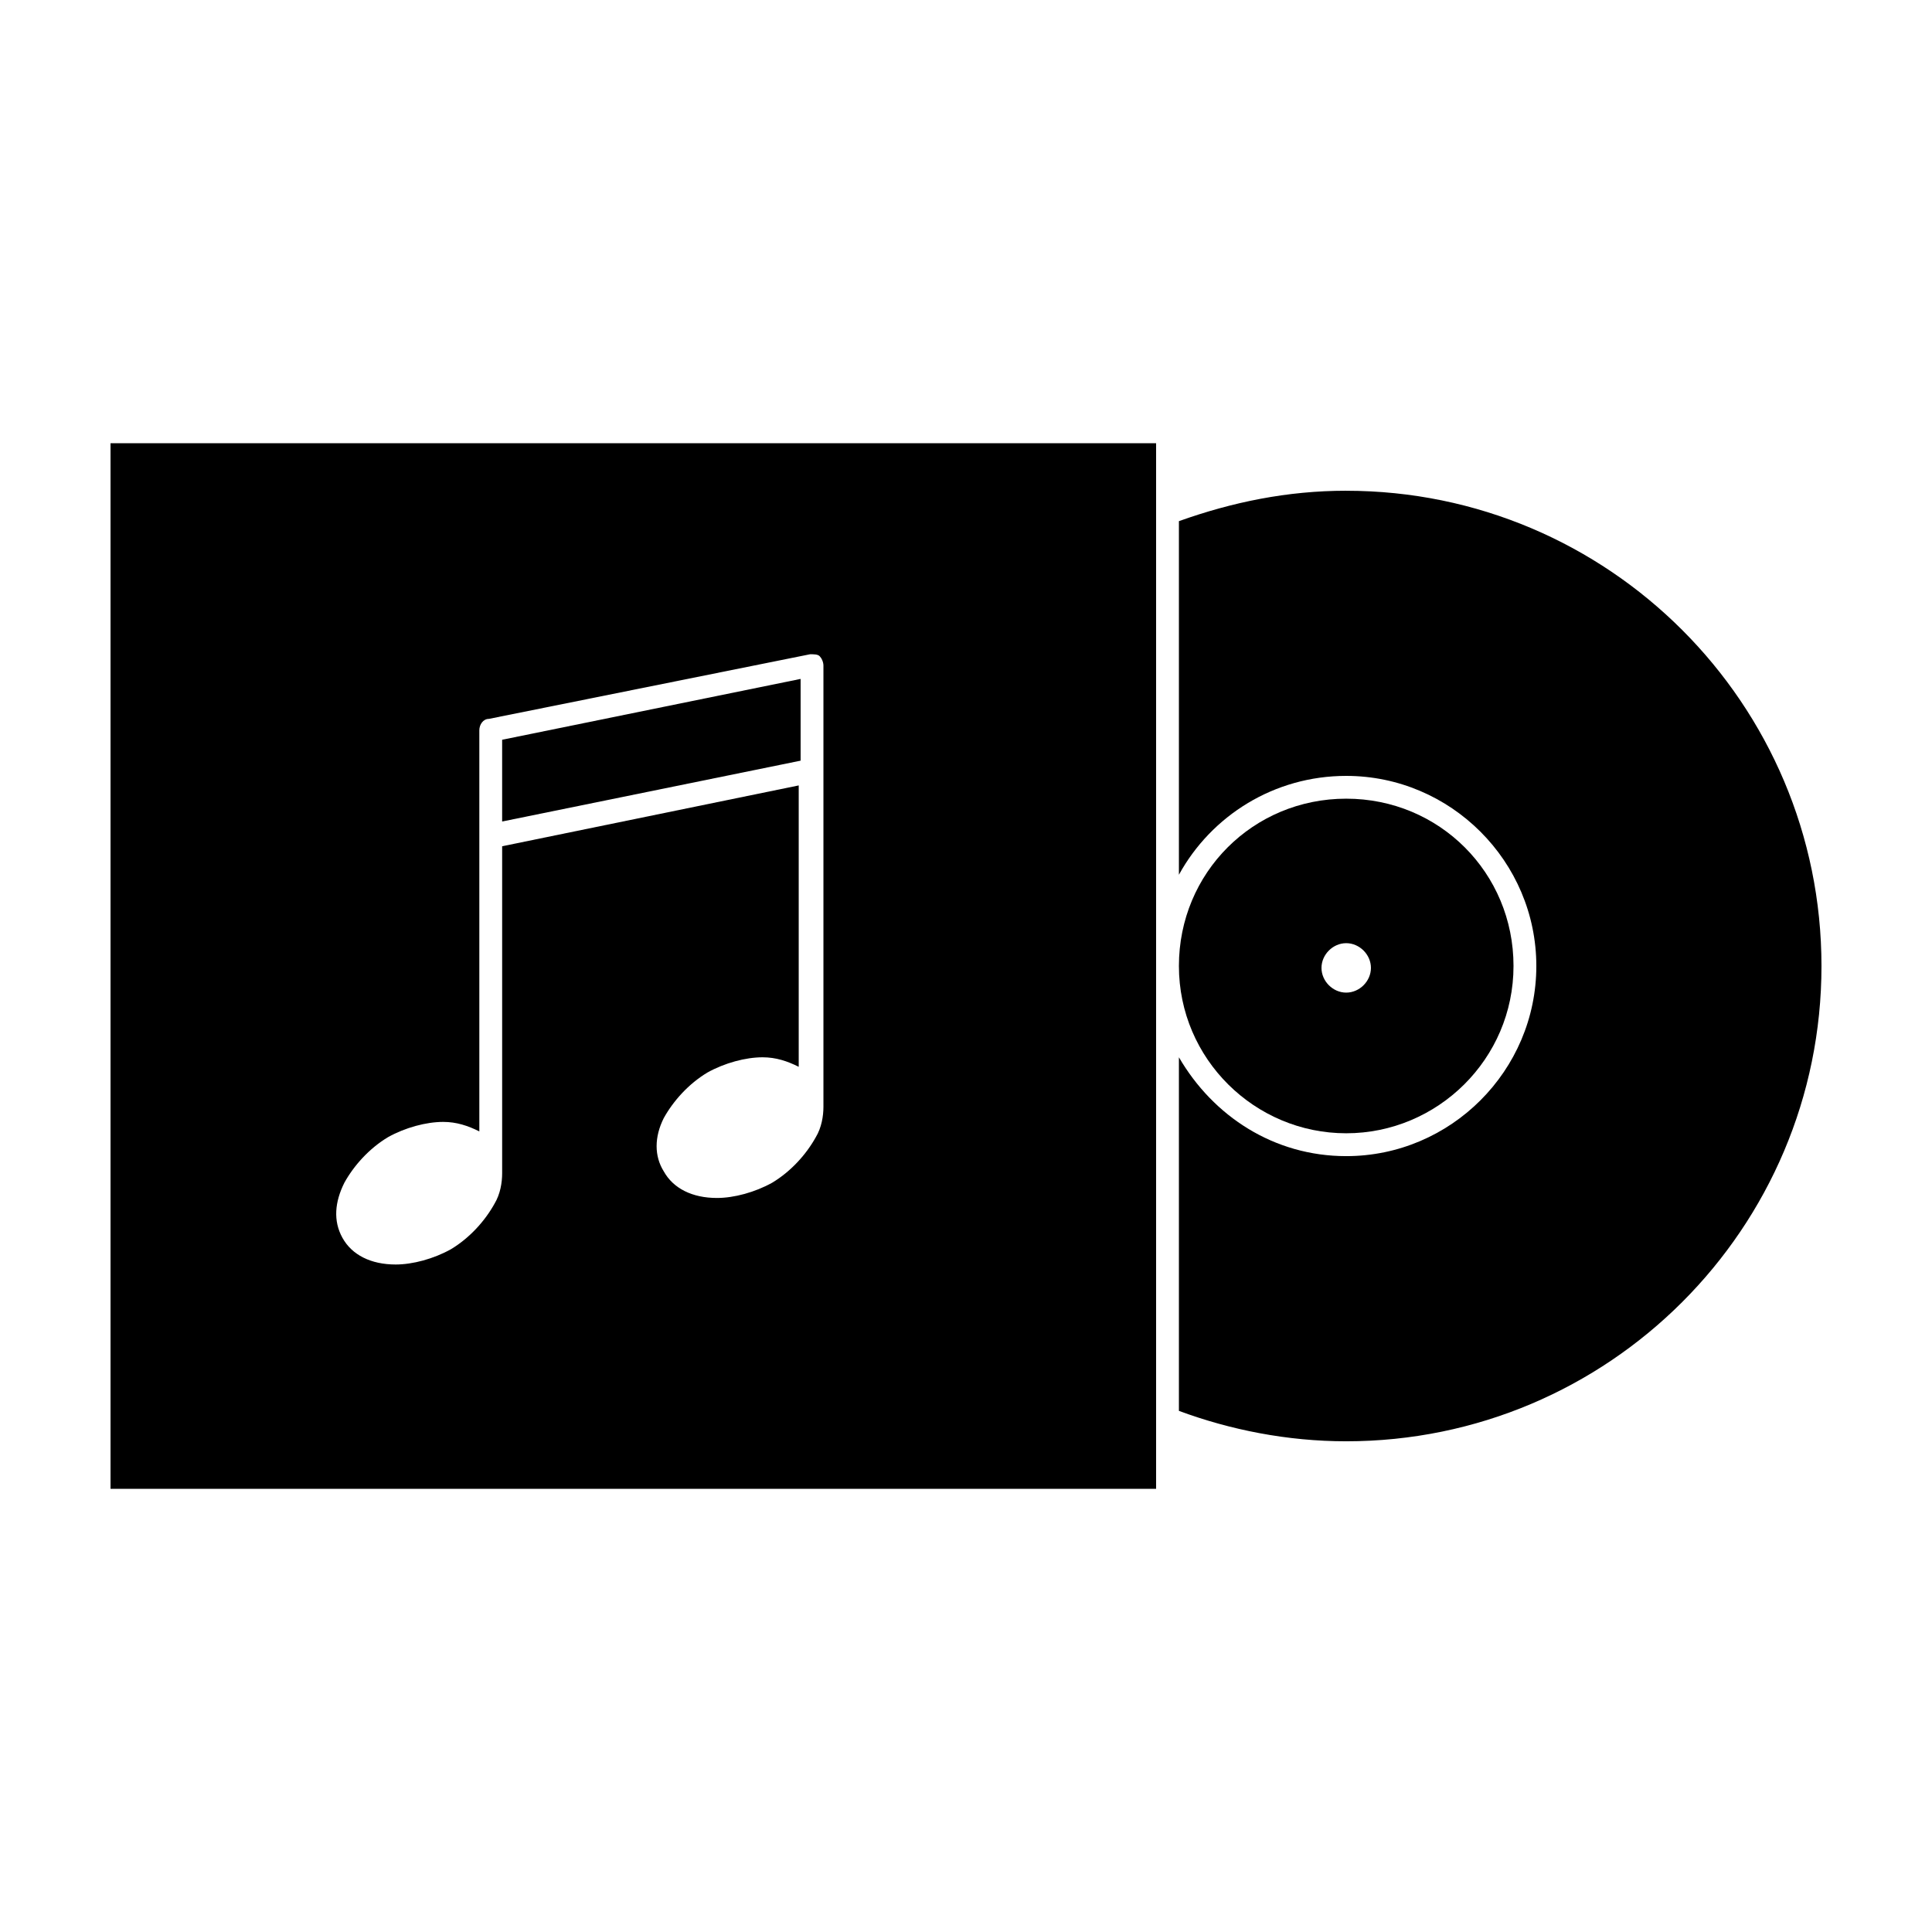 <?xml version="1.0" encoding="UTF-8"?>
<!-- Uploaded to: ICON Repo, www.iconrepo.com, Generator: ICON Repo Mixer Tools -->
<svg fill="#000000" width="800px" height="800px" version="1.1" viewBox="144 144 512 512" xmlns="http://www.w3.org/2000/svg">
 <g>
  <path d="m500.76 274.05c-15.617 0-30.23 3.023-44.336 8.062v93.707c8.566-15.617 25.191-26.199 44.336-26.199 27.711 0 50.383 22.672 50.383 50.383s-22.672 50.383-50.383 50.383c-19.145 0-35.266-10.578-44.336-26.199v93.707c13.602 5.039 28.719 8.062 44.336 8.062 69.527 0 125.95-56.426 125.95-125.95-0.004-69.527-56.43-125.95-125.95-125.95z"/>
  <path d="m500.76 444.33c24.184 0 44.336-19.648 44.336-44.336s-19.648-44.336-44.336-44.336-44.336 19.648-44.336 44.336 20.152 44.336 44.336 44.336zm0-50.379c3.527 0 6.551 3.023 6.551 6.551s-3.023 6.551-6.551 6.551c-3.527 0-6.551-3.023-6.551-6.551s3.023-6.551 6.551-6.551z"/>
  <path d="m356.17 323.92-79.098 16.125v21.664l79.098-16.125z"/>
  <path d="m173.29 538.55h277.09v-277.09l-277.09-0.004zm61.969-81.113c2.519-4.535 6.551-9.07 11.586-12.09 4.535-2.519 10.078-4.031 14.609-4.031 3.527 0 6.551 1.008 9.574 2.519v-106.3c0-1.512 1.008-3.023 2.519-3.023l85.145-17.129c1.008 0 2.016 0 2.519 0.504 0.504 0.504 1.008 1.512 1.008 2.519v116.38 0.504c0 2.519-0.504 5.543-2.016 8.062-2.519 4.535-6.551 9.07-11.586 12.09-4.535 2.519-10.078 4.031-14.609 4.031-6.551 0-11.586-2.519-14.105-7.055-2.523-4.031-2.523-9.07-0.004-14.105 2.519-4.535 6.551-9.07 11.586-12.09 4.535-2.519 10.078-4.031 14.609-4.031 3.527 0 6.551 1.008 9.574 2.519v-74.566l-78.594 16.121v86.152 0.504c0 2.519-0.504 5.543-2.016 8.062-2.519 4.535-6.551 9.07-11.586 12.09-4.535 2.519-10.078 4.031-14.609 4.031-6.551 0-11.586-2.519-14.105-7.055-2.523-4.535-2.019-9.57 0.5-14.609z"/>
 </g>
</svg>